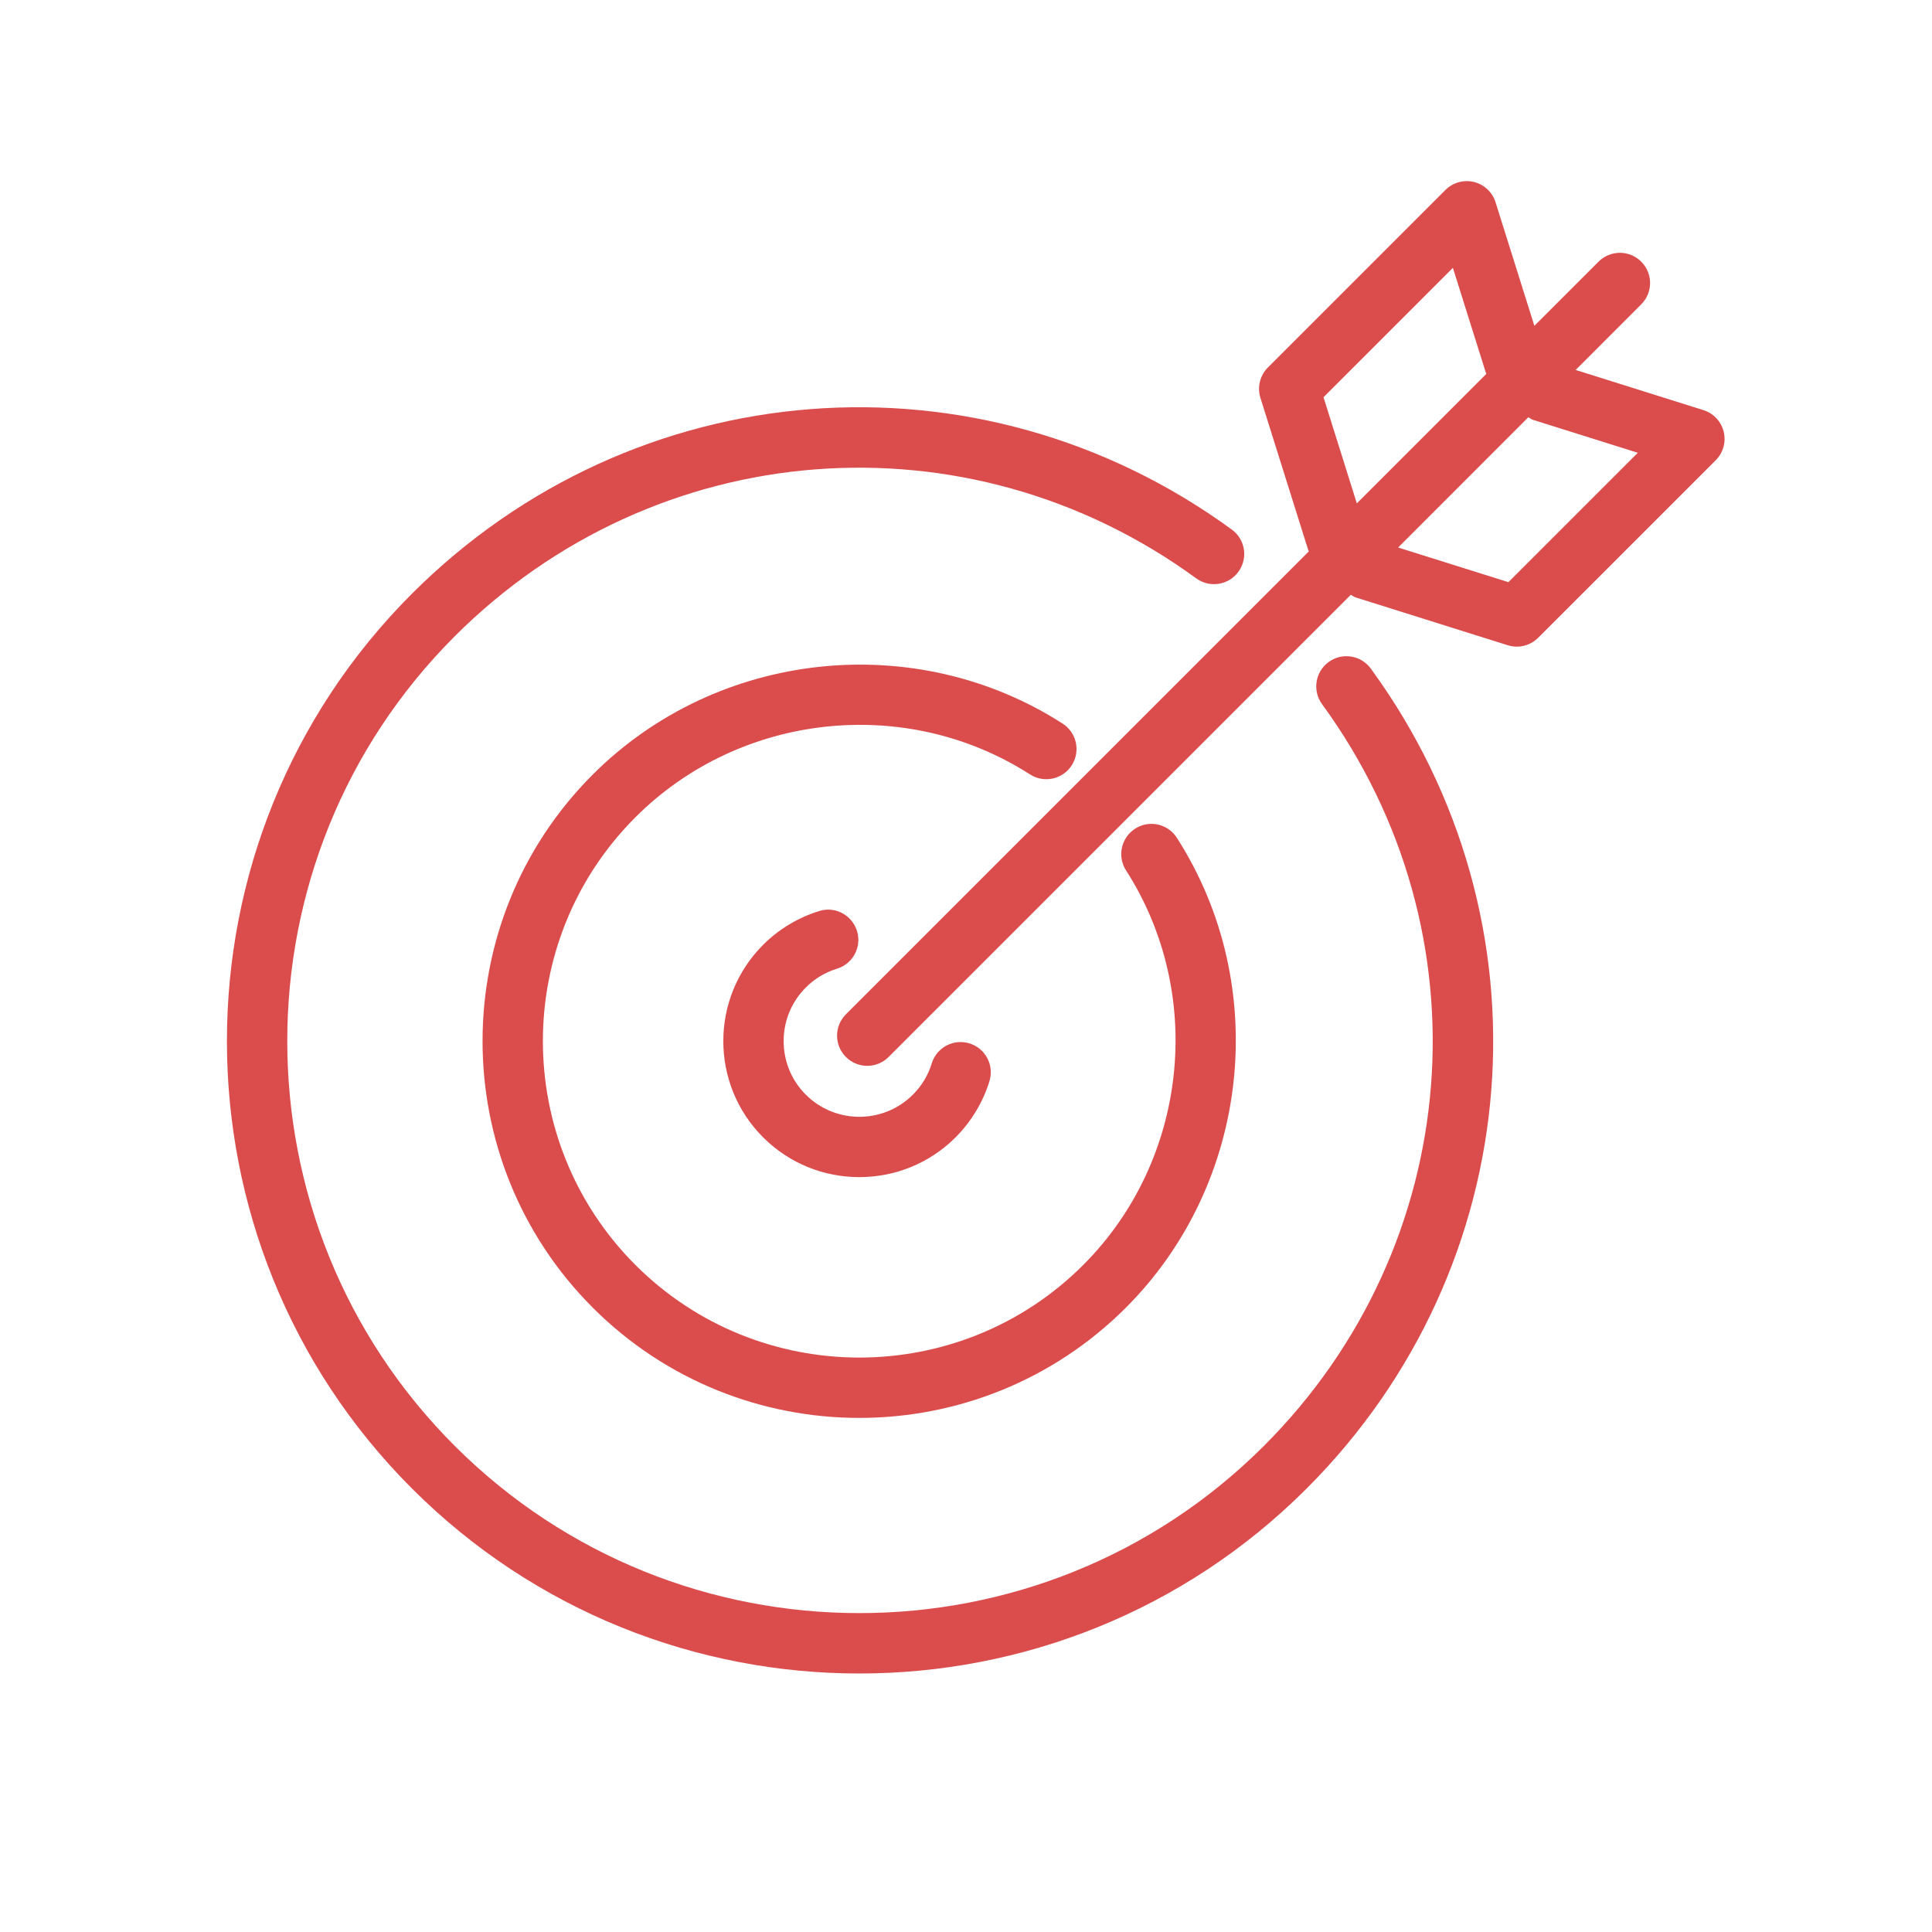 <?xml version="1.0" encoding="UTF-8"?>
<svg width="64px" height="64px" viewBox="0 0 64 64" version="1.1" xmlns="http://www.w3.org/2000/svg" xmlns:xlink="http://www.w3.org/1999/xlink">
    <!-- Generator: Sketch 47.1 (45422) - http://www.bohemiancoding.com/sketch -->
    <title>099</title>
    <desc>Created with Sketch.</desc>
    <defs></defs>
    <g id="Symbols" stroke="none" stroke-width="1" fill="none" fill-rule="evenodd">
        <g id="099">
            <g id="Page-1">
                <polygon id="Fill-1" fill="#E6E7E8" opacity="0" points="0 64 64 64 64 0 0 0"></polygon>
                <g id="Group-10" transform="translate(7, 6)" fill="#DB4D4D">
                    <path d="M37.013,15.93 C36.567,16.255 36.469,16.881 36.795,17.327 C42.331,24.91 41.523,35.242 34.872,41.894 C27.48,49.284 15.452,49.284 8.06,41.894 C0.668,34.502 0.668,22.474 8.06,15.081 C14.709,8.432 25.042,7.622 32.626,13.159 C33.073,13.485 33.7,13.385 34.024,12.941 C34.35,12.494 34.252,11.868 33.806,11.543 C25.42,5.423 13.998,6.316 6.646,13.667 C-1.526,21.84 -1.526,35.136 6.646,43.308 C10.732,47.394 16.099,49.437 21.466,49.437 C26.833,49.437 32.201,47.394 36.286,43.308 C43.638,35.955 44.532,24.533 38.41,16.148 C38.085,15.703 37.459,15.604 37.013,15.93" id="Fill-2"></path>
                    <path d="M28.503,19.352 C28.801,18.887 28.666,18.269 28.201,17.97 C23.303,14.827 16.756,15.539 12.636,19.658 C7.768,24.527 7.768,32.449 12.636,37.318 C15.07,39.752 18.269,40.97 21.467,40.97 C24.664,40.97 27.862,39.752 30.297,37.318 C34.417,33.198 35.127,26.651 31.984,21.752 C31.686,21.287 31.066,21.151 30.603,21.451 C30.138,21.749 30.003,22.368 30.301,22.832 C32.94,26.946 32.344,32.443 28.883,35.904 C24.794,39.993 18.141,39.993 14.05,35.904 C9.962,31.815 9.962,25.161 14.05,21.072 C17.51,17.611 23.006,17.011 27.121,19.654 C27.585,19.952 28.204,19.817 28.503,19.352" id="Fill-4"></path>
                    <path d="M20.726,26.09 C21.254,25.929 21.552,25.369 21.39,24.842 C21.228,24.314 20.665,24.012 20.142,24.178 C19.443,24.392 18.798,24.779 18.279,25.299 C16.521,27.057 16.521,29.918 18.279,31.676 C19.158,32.555 20.312,32.994 21.466,32.994 C22.622,32.994 23.776,32.555 24.655,31.676 C25.173,31.157 25.561,30.514 25.777,29.814 C25.939,29.285 25.643,28.726 25.115,28.564 C24.585,28.401 24.028,28.699 23.865,29.226 C23.744,29.62 23.534,29.969 23.241,30.262 C22.261,31.241 20.67,31.239 19.693,30.262 C18.714,29.283 18.714,27.692 19.693,26.713 C19.986,26.42 20.334,26.21 20.726,26.09" id="Fill-6"></path>
                    <path d="M42.968,13.285 L39.315,12.137 L43.628,7.822 C43.681,7.85 43.725,7.889 43.783,7.908 L47.254,8.999 L42.968,13.285 Z M36.843,7.159 L41.129,2.873 L42.22,6.345 C42.225,6.358 42.236,6.368 42.24,6.382 L37.947,10.675 L36.843,7.159 Z M50.1,8.302 C50.016,7.962 49.762,7.691 49.428,7.586 L45.196,6.255 L47.368,4.082 C47.759,3.691 47.759,3.058 47.368,2.668 C46.978,2.277 46.345,2.277 45.954,2.668 L43.828,4.793 L42.542,0.7 C42.437,0.366 42.166,0.112 41.826,0.028 C41.484,-0.053 41.128,0.046 40.881,0.293 L35,6.174 C34.737,6.437 34.642,6.825 34.753,7.181 L36.338,12.225 C36.342,12.24 36.353,12.251 36.358,12.264 L21.022,27.6 C20.631,27.991 20.631,28.624 21.022,29.014 C21.217,29.21 21.473,29.307 21.729,29.307 C21.985,29.307 22.24,29.21 22.436,29.014 L37.747,13.703 C37.8,13.731 37.844,13.77 37.903,13.789 L42.947,15.375 C43.045,15.406 43.146,15.421 43.246,15.421 C43.507,15.421 43.763,15.318 43.953,15.128 L49.835,9.247 C50.082,9 50.183,8.641 50.1,8.302 L50.1,8.302 Z" id="Fill-8"></path>
                </g>
            </g>
        </g>
    </g>
</svg>